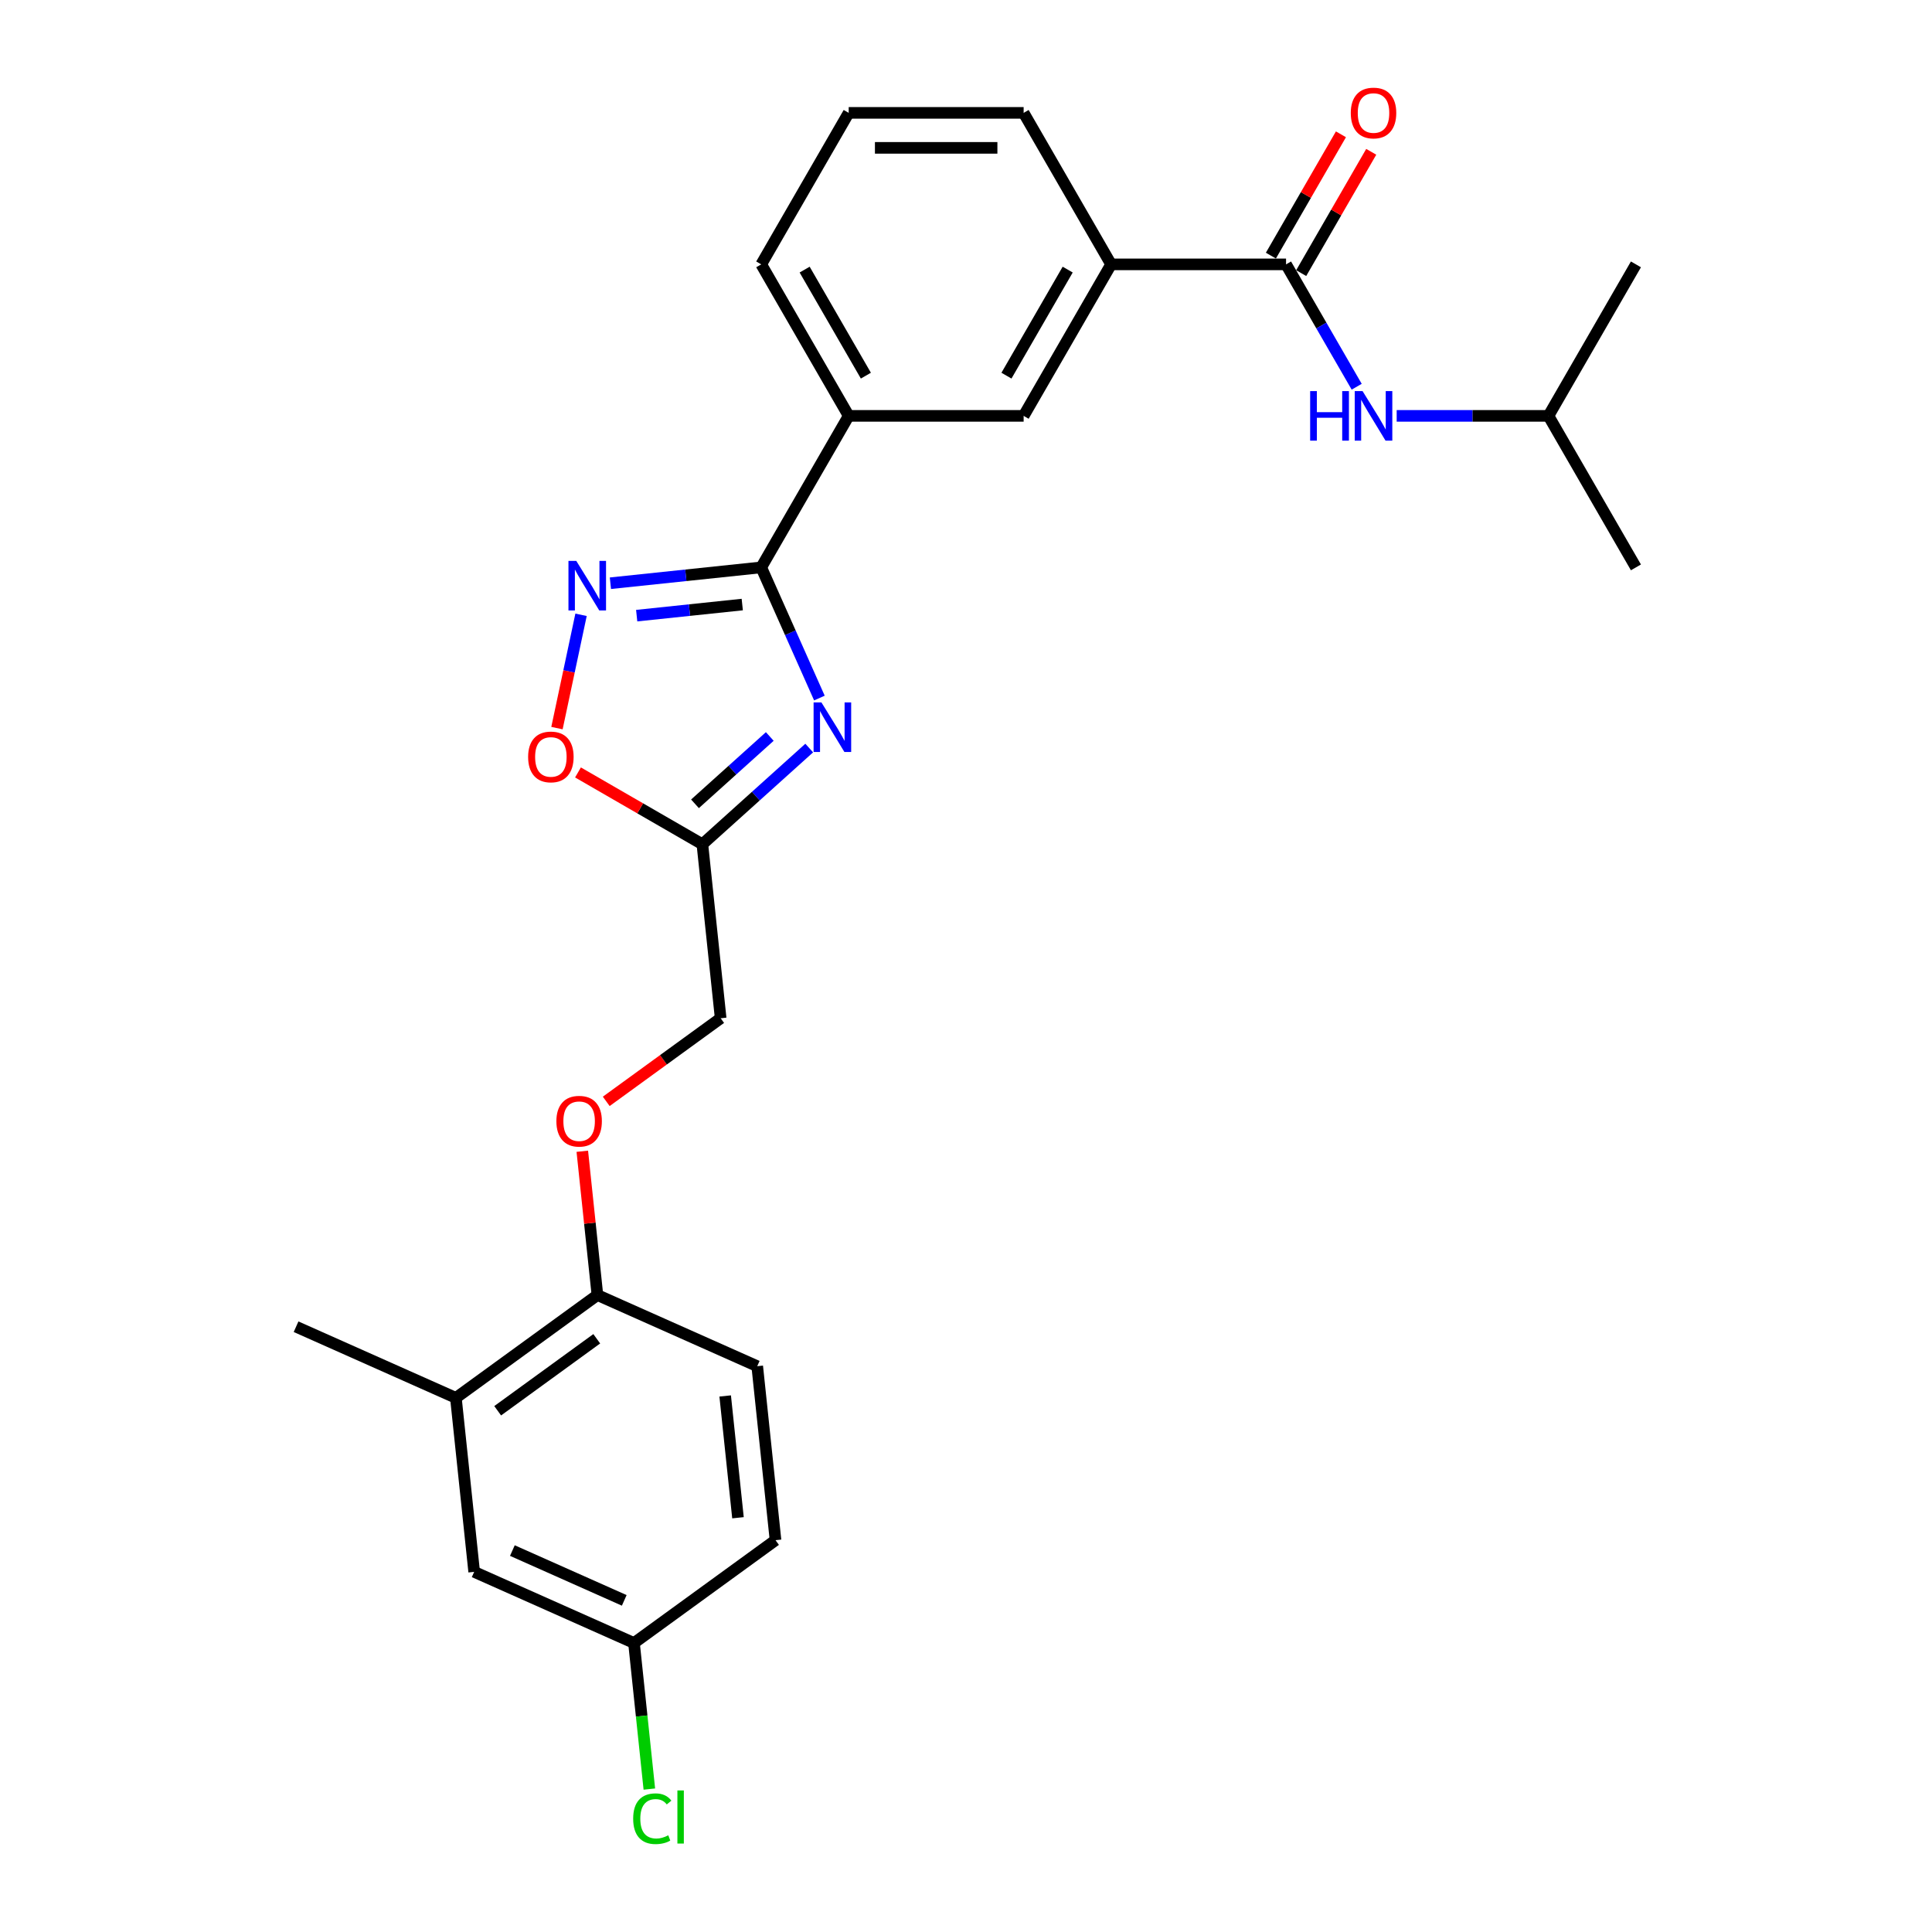 <?xml version='1.0' encoding='iso-8859-1'?>
<svg version='1.1' baseProfile='full'
              xmlns='http://www.w3.org/2000/svg'
                      xmlns:rdkit='http://www.rdkit.org/xml'
                      xmlns:xlink='http://www.w3.org/1999/xlink'
                  xml:space='preserve'
width='1000px' height='1000px' viewBox='0 0 1000 1000'>
<!-- END OF HEADER -->
<rect style='opacity:1.0;fill:#FFFFFF;stroke:none' width='1000' height='1000' x='0' y='0'> </rect>
<path class='bond-0' d='M 424.122,361.31 L 409.066,327.493' style='fill:none;fill-rule:evenodd;stroke:#0000FF;stroke-width:6px;stroke-linecap:butt;stroke-linejoin:miter;stroke-opacity:1' />
<path class='bond-0' d='M 409.066,327.493 L 394.009,293.675' style='fill:none;fill-rule:evenodd;stroke:#000000;stroke-width:6px;stroke-linecap:butt;stroke-linejoin:miter;stroke-opacity:1' />
<path class='bond-2' d='M 418.85,387.19 L 391.199,412.088' style='fill:none;fill-rule:evenodd;stroke:#0000FF;stroke-width:6px;stroke-linecap:butt;stroke-linejoin:miter;stroke-opacity:1' />
<path class='bond-2' d='M 391.199,412.088 L 363.548,436.985' style='fill:none;fill-rule:evenodd;stroke:#000000;stroke-width:6px;stroke-linecap:butt;stroke-linejoin:miter;stroke-opacity:1' />
<path class='bond-2' d='M 398.437,381.201 L 379.081,398.629' style='fill:none;fill-rule:evenodd;stroke:#0000FF;stroke-width:6px;stroke-linecap:butt;stroke-linejoin:miter;stroke-opacity:1' />
<path class='bond-2' d='M 379.081,398.629 L 359.725,416.057' style='fill:none;fill-rule:evenodd;stroke:#000000;stroke-width:6px;stroke-linecap:butt;stroke-linejoin:miter;stroke-opacity:1' />
<path class='bond-1' d='M 394.009,293.675 L 354.977,297.777' style='fill:none;fill-rule:evenodd;stroke:#000000;stroke-width:6px;stroke-linecap:butt;stroke-linejoin:miter;stroke-opacity:1' />
<path class='bond-1' d='M 354.977,297.777 L 315.945,301.88' style='fill:none;fill-rule:evenodd;stroke:#0000FF;stroke-width:6px;stroke-linecap:butt;stroke-linejoin:miter;stroke-opacity:1' />
<path class='bond-1' d='M 384.192,312.916 L 356.87,315.788' style='fill:none;fill-rule:evenodd;stroke:#000000;stroke-width:6px;stroke-linecap:butt;stroke-linejoin:miter;stroke-opacity:1' />
<path class='bond-1' d='M 356.87,315.788 L 329.547,318.66' style='fill:none;fill-rule:evenodd;stroke:#0000FF;stroke-width:6px;stroke-linecap:butt;stroke-linejoin:miter;stroke-opacity:1' />
<path class='bond-5' d='M 394.009,293.675 L 439.284,215.257' style='fill:none;fill-rule:evenodd;stroke:#000000;stroke-width:6px;stroke-linecap:butt;stroke-linejoin:miter;stroke-opacity:1' />
<path class='bond-26' d='M 300.749,318.225 L 294.517,347.545' style='fill:none;fill-rule:evenodd;stroke:#0000FF;stroke-width:6px;stroke-linecap:butt;stroke-linejoin:miter;stroke-opacity:1' />
<path class='bond-26' d='M 294.517,347.545 L 288.285,376.865' style='fill:none;fill-rule:evenodd;stroke:#FF0000;stroke-width:6px;stroke-linecap:butt;stroke-linejoin:miter;stroke-opacity:1' />
<path class='bond-4' d='M 363.548,436.985 L 331.356,418.399' style='fill:none;fill-rule:evenodd;stroke:#000000;stroke-width:6px;stroke-linecap:butt;stroke-linejoin:miter;stroke-opacity:1' />
<path class='bond-4' d='M 331.356,418.399 L 299.165,399.813' style='fill:none;fill-rule:evenodd;stroke:#FF0000;stroke-width:6px;stroke-linecap:butt;stroke-linejoin:miter;stroke-opacity:1' />
<path class='bond-14' d='M 363.548,436.985 L 373.013,527.038' style='fill:none;fill-rule:evenodd;stroke:#000000;stroke-width:6px;stroke-linecap:butt;stroke-linejoin:miter;stroke-opacity:1' />
<path class='bond-3' d='M 665.657,136.839 L 575.107,136.839' style='fill:none;fill-rule:evenodd;stroke:#000000;stroke-width:6px;stroke-linecap:butt;stroke-linejoin:miter;stroke-opacity:1' />
<path class='bond-6' d='M 665.657,136.839 L 683.939,168.505' style='fill:none;fill-rule:evenodd;stroke:#000000;stroke-width:6px;stroke-linecap:butt;stroke-linejoin:miter;stroke-opacity:1' />
<path class='bond-6' d='M 683.939,168.505 L 702.222,200.171' style='fill:none;fill-rule:evenodd;stroke:#0000FF;stroke-width:6px;stroke-linecap:butt;stroke-linejoin:miter;stroke-opacity:1' />
<path class='bond-12' d='M 673.498,141.367 L 691.624,109.972' style='fill:none;fill-rule:evenodd;stroke:#000000;stroke-width:6px;stroke-linecap:butt;stroke-linejoin:miter;stroke-opacity:1' />
<path class='bond-12' d='M 691.624,109.972 L 709.75,78.577' style='fill:none;fill-rule:evenodd;stroke:#FF0000;stroke-width:6px;stroke-linecap:butt;stroke-linejoin:miter;stroke-opacity:1' />
<path class='bond-12' d='M 657.815,132.312 L 675.94,100.917' style='fill:none;fill-rule:evenodd;stroke:#000000;stroke-width:6px;stroke-linecap:butt;stroke-linejoin:miter;stroke-opacity:1' />
<path class='bond-12' d='M 675.94,100.917 L 694.066,69.522' style='fill:none;fill-rule:evenodd;stroke:#FF0000;stroke-width:6px;stroke-linecap:butt;stroke-linejoin:miter;stroke-opacity:1' />
<path class='bond-8' d='M 439.284,215.257 L 529.833,215.257' style='fill:none;fill-rule:evenodd;stroke:#000000;stroke-width:6px;stroke-linecap:butt;stroke-linejoin:miter;stroke-opacity:1' />
<path class='bond-20' d='M 439.284,215.257 L 394.009,136.839' style='fill:none;fill-rule:evenodd;stroke:#000000;stroke-width:6px;stroke-linecap:butt;stroke-linejoin:miter;stroke-opacity:1' />
<path class='bond-20' d='M 448.176,194.439 L 416.484,139.547' style='fill:none;fill-rule:evenodd;stroke:#000000;stroke-width:6px;stroke-linecap:butt;stroke-linejoin:miter;stroke-opacity:1' />
<path class='bond-19' d='M 722.92,215.257 L 762.2,215.257' style='fill:none;fill-rule:evenodd;stroke:#0000FF;stroke-width:6px;stroke-linecap:butt;stroke-linejoin:miter;stroke-opacity:1' />
<path class='bond-19' d='M 762.2,215.257 L 801.48,215.257' style='fill:none;fill-rule:evenodd;stroke:#000000;stroke-width:6px;stroke-linecap:butt;stroke-linejoin:miter;stroke-opacity:1' />
<path class='bond-7' d='M 575.107,136.839 L 529.833,215.257' style='fill:none;fill-rule:evenodd;stroke:#000000;stroke-width:6px;stroke-linecap:butt;stroke-linejoin:miter;stroke-opacity:1' />
<path class='bond-7' d='M 552.633,139.547 L 520.94,194.439' style='fill:none;fill-rule:evenodd;stroke:#000000;stroke-width:6px;stroke-linecap:butt;stroke-linejoin:miter;stroke-opacity:1' />
<path class='bond-27' d='M 575.107,136.839 L 529.833,58.421' style='fill:none;fill-rule:evenodd;stroke:#000000;stroke-width:6px;stroke-linecap:butt;stroke-linejoin:miter;stroke-opacity:1' />
<path class='bond-9' d='M 235.966,723.538 L 309.222,670.315' style='fill:none;fill-rule:evenodd;stroke:#000000;stroke-width:6px;stroke-linecap:butt;stroke-linejoin:miter;stroke-opacity:1' />
<path class='bond-9' d='M 257.599,730.206 L 308.878,692.949' style='fill:none;fill-rule:evenodd;stroke:#000000;stroke-width:6px;stroke-linecap:butt;stroke-linejoin:miter;stroke-opacity:1' />
<path class='bond-13' d='M 235.966,723.538 L 245.431,813.591' style='fill:none;fill-rule:evenodd;stroke:#000000;stroke-width:6px;stroke-linecap:butt;stroke-linejoin:miter;stroke-opacity:1' />
<path class='bond-23' d='M 235.966,723.538 L 153.245,686.708' style='fill:none;fill-rule:evenodd;stroke:#000000;stroke-width:6px;stroke-linecap:butt;stroke-linejoin:miter;stroke-opacity:1' />
<path class='bond-10' d='M 309.222,670.315 L 305.311,633.102' style='fill:none;fill-rule:evenodd;stroke:#000000;stroke-width:6px;stroke-linecap:butt;stroke-linejoin:miter;stroke-opacity:1' />
<path class='bond-10' d='M 305.311,633.102 L 301.399,595.89' style='fill:none;fill-rule:evenodd;stroke:#FF0000;stroke-width:6px;stroke-linecap:butt;stroke-linejoin:miter;stroke-opacity:1' />
<path class='bond-15' d='M 309.222,670.315 L 391.942,707.144' style='fill:none;fill-rule:evenodd;stroke:#000000;stroke-width:6px;stroke-linecap:butt;stroke-linejoin:miter;stroke-opacity:1' />
<path class='bond-11' d='M 313.792,570.064 L 343.402,548.551' style='fill:none;fill-rule:evenodd;stroke:#FF0000;stroke-width:6px;stroke-linecap:butt;stroke-linejoin:miter;stroke-opacity:1' />
<path class='bond-11' d='M 343.402,548.551 L 373.013,527.038' style='fill:none;fill-rule:evenodd;stroke:#000000;stroke-width:6px;stroke-linecap:butt;stroke-linejoin:miter;stroke-opacity:1' />
<path class='bond-28' d='M 245.431,813.591 L 328.152,850.421' style='fill:none;fill-rule:evenodd;stroke:#000000;stroke-width:6px;stroke-linecap:butt;stroke-linejoin:miter;stroke-opacity:1' />
<path class='bond-28' d='M 265.205,802.572 L 323.109,828.352' style='fill:none;fill-rule:evenodd;stroke:#000000;stroke-width:6px;stroke-linecap:butt;stroke-linejoin:miter;stroke-opacity:1' />
<path class='bond-17' d='M 391.942,707.144 L 401.407,797.197' style='fill:none;fill-rule:evenodd;stroke:#000000;stroke-width:6px;stroke-linecap:butt;stroke-linejoin:miter;stroke-opacity:1' />
<path class='bond-17' d='M 375.352,722.545 L 381.977,785.583' style='fill:none;fill-rule:evenodd;stroke:#000000;stroke-width:6px;stroke-linecap:butt;stroke-linejoin:miter;stroke-opacity:1' />
<path class='bond-16' d='M 328.152,850.421 L 401.407,797.197' style='fill:none;fill-rule:evenodd;stroke:#000000;stroke-width:6px;stroke-linecap:butt;stroke-linejoin:miter;stroke-opacity:1' />
<path class='bond-18' d='M 328.152,850.421 L 332.125,888.222' style='fill:none;fill-rule:evenodd;stroke:#000000;stroke-width:6px;stroke-linecap:butt;stroke-linejoin:miter;stroke-opacity:1' />
<path class='bond-18' d='M 332.125,888.222 L 336.098,926.022' style='fill:none;fill-rule:evenodd;stroke:#00CC00;stroke-width:6px;stroke-linecap:butt;stroke-linejoin:miter;stroke-opacity:1' />
<path class='bond-24' d='M 801.48,215.257 L 846.755,293.675' style='fill:none;fill-rule:evenodd;stroke:#000000;stroke-width:6px;stroke-linecap:butt;stroke-linejoin:miter;stroke-opacity:1' />
<path class='bond-25' d='M 801.48,215.257 L 846.755,136.839' style='fill:none;fill-rule:evenodd;stroke:#000000;stroke-width:6px;stroke-linecap:butt;stroke-linejoin:miter;stroke-opacity:1' />
<path class='bond-22' d='M 394.009,136.839 L 439.284,58.421' style='fill:none;fill-rule:evenodd;stroke:#000000;stroke-width:6px;stroke-linecap:butt;stroke-linejoin:miter;stroke-opacity:1' />
<path class='bond-21' d='M 529.833,58.421 L 439.284,58.421' style='fill:none;fill-rule:evenodd;stroke:#000000;stroke-width:6px;stroke-linecap:butt;stroke-linejoin:miter;stroke-opacity:1' />
<path class='bond-21' d='M 516.25,76.531 L 452.866,76.531' style='fill:none;fill-rule:evenodd;stroke:#000000;stroke-width:6px;stroke-linecap:butt;stroke-linejoin:miter;stroke-opacity:1' />
<path  class='atom-0' d='M 425.17 363.574
L 433.573 377.156
Q 434.406 378.496, 435.746 380.923
Q 437.087 383.35, 437.159 383.495
L 437.159 363.574
L 440.564 363.574
L 440.564 389.217
L 437.05 389.217
L 428.032 374.367
Q 426.981 372.629, 425.859 370.637
Q 424.772 368.645, 424.446 368.029
L 424.446 389.217
L 421.114 389.217
L 421.114 363.574
L 425.17 363.574
' fill='#0000FF'/>
<path  class='atom-2' d='M 298.288 290.318
L 306.69 303.9
Q 307.524 305.241, 308.864 307.667
Q 310.204 310.094, 310.276 310.239
L 310.276 290.318
L 313.681 290.318
L 313.681 315.962
L 310.168 315.962
L 301.149 301.112
Q 300.098 299.373, 298.976 297.381
Q 297.889 295.389, 297.563 294.773
L 297.563 315.962
L 294.231 315.962
L 294.231 290.318
L 298.288 290.318
' fill='#0000FF'/>
<path  class='atom-5' d='M 273.358 391.783
Q 273.358 385.625, 276.401 382.185
Q 279.443 378.744, 285.13 378.744
Q 290.816 378.744, 293.859 382.185
Q 296.901 385.625, 296.901 391.783
Q 296.901 398.013, 293.822 401.562
Q 290.744 405.075, 285.13 405.075
Q 279.479 405.075, 276.401 401.562
Q 273.358 398.049, 273.358 391.783
M 285.13 402.178
Q 289.041 402.178, 291.142 399.57
Q 293.279 396.926, 293.279 391.783
Q 293.279 386.748, 291.142 384.213
Q 289.041 381.641, 285.13 381.641
Q 281.218 381.641, 279.081 384.177
Q 276.98 386.712, 276.98 391.783
Q 276.98 396.962, 279.081 399.57
Q 281.218 402.178, 285.13 402.178
' fill='#FF0000'/>
<path  class='atom-7' d='M 678.134 202.435
L 681.611 202.435
L 681.611 213.337
L 694.723 213.337
L 694.723 202.435
L 698.2 202.435
L 698.2 228.079
L 694.723 228.079
L 694.723 216.235
L 681.611 216.235
L 681.611 228.079
L 678.134 228.079
L 678.134 202.435
' fill='#0000FF'/>
<path  class='atom-7' d='M 705.263 202.435
L 713.666 216.018
Q 714.499 217.358, 715.839 219.784
Q 717.179 222.211, 717.252 222.356
L 717.252 202.435
L 720.656 202.435
L 720.656 228.079
L 717.143 228.079
L 708.124 213.229
Q 707.074 211.49, 705.951 209.498
Q 704.864 207.506, 704.538 206.89
L 704.538 228.079
L 701.206 228.079
L 701.206 202.435
L 705.263 202.435
' fill='#0000FF'/>
<path  class='atom-12' d='M 287.985 580.334
Q 287.985 574.177, 291.028 570.736
Q 294.07 567.295, 299.757 567.295
Q 305.443 567.295, 308.486 570.736
Q 311.528 574.177, 311.528 580.334
Q 311.528 586.564, 308.449 590.113
Q 305.371 593.627, 299.757 593.627
Q 294.106 593.627, 291.028 590.113
Q 287.985 586.6, 287.985 580.334
M 299.757 590.729
Q 303.668 590.729, 305.769 588.121
Q 307.906 585.477, 307.906 580.334
Q 307.906 575.299, 305.769 572.764
Q 303.668 570.192, 299.757 570.192
Q 295.845 570.192, 293.708 572.728
Q 291.607 575.263, 291.607 580.334
Q 291.607 585.513, 293.708 588.121
Q 295.845 590.729, 299.757 590.729
' fill='#FF0000'/>
<path  class='atom-13' d='M 699.16 58.494
Q 699.16 52.336, 702.202 48.895
Q 705.245 45.455, 710.931 45.455
Q 716.618 45.455, 719.66 48.895
Q 722.703 52.336, 722.703 58.494
Q 722.703 64.723, 719.624 68.273
Q 716.545 71.786, 710.931 71.786
Q 705.281 71.786, 702.202 68.273
Q 699.16 64.76, 699.16 58.494
M 710.931 68.889
Q 714.843 68.889, 716.944 66.281
Q 719.081 63.637, 719.081 58.494
Q 719.081 53.459, 716.944 50.924
Q 714.843 48.352, 710.931 48.352
Q 707.019 48.352, 704.883 50.888
Q 702.782 53.423, 702.782 58.494
Q 702.782 63.673, 704.883 66.281
Q 707.019 68.889, 710.931 68.889
' fill='#FF0000'/>
<path  class='atom-19' d='M 327.729 941.361
Q 327.729 934.987, 330.699 931.655
Q 333.705 928.286, 339.391 928.286
Q 344.679 928.286, 347.505 932.017
L 345.114 933.973
Q 343.05 931.256, 339.391 931.256
Q 335.516 931.256, 333.451 933.864
Q 331.423 936.436, 331.423 941.361
Q 331.423 946.432, 333.524 949.04
Q 335.661 951.648, 339.79 951.648
Q 342.615 951.648, 345.911 949.946
L 346.925 952.662
Q 345.585 953.531, 343.557 954.038
Q 341.528 954.545, 339.283 954.545
Q 333.705 954.545, 330.699 951.141
Q 327.729 947.736, 327.729 941.361
' fill='#00CC00'/>
<path  class='atom-19' d='M 350.619 926.729
L 353.952 926.729
L 353.952 954.219
L 350.619 954.219
L 350.619 926.729
' fill='#00CC00'/>
</svg>
